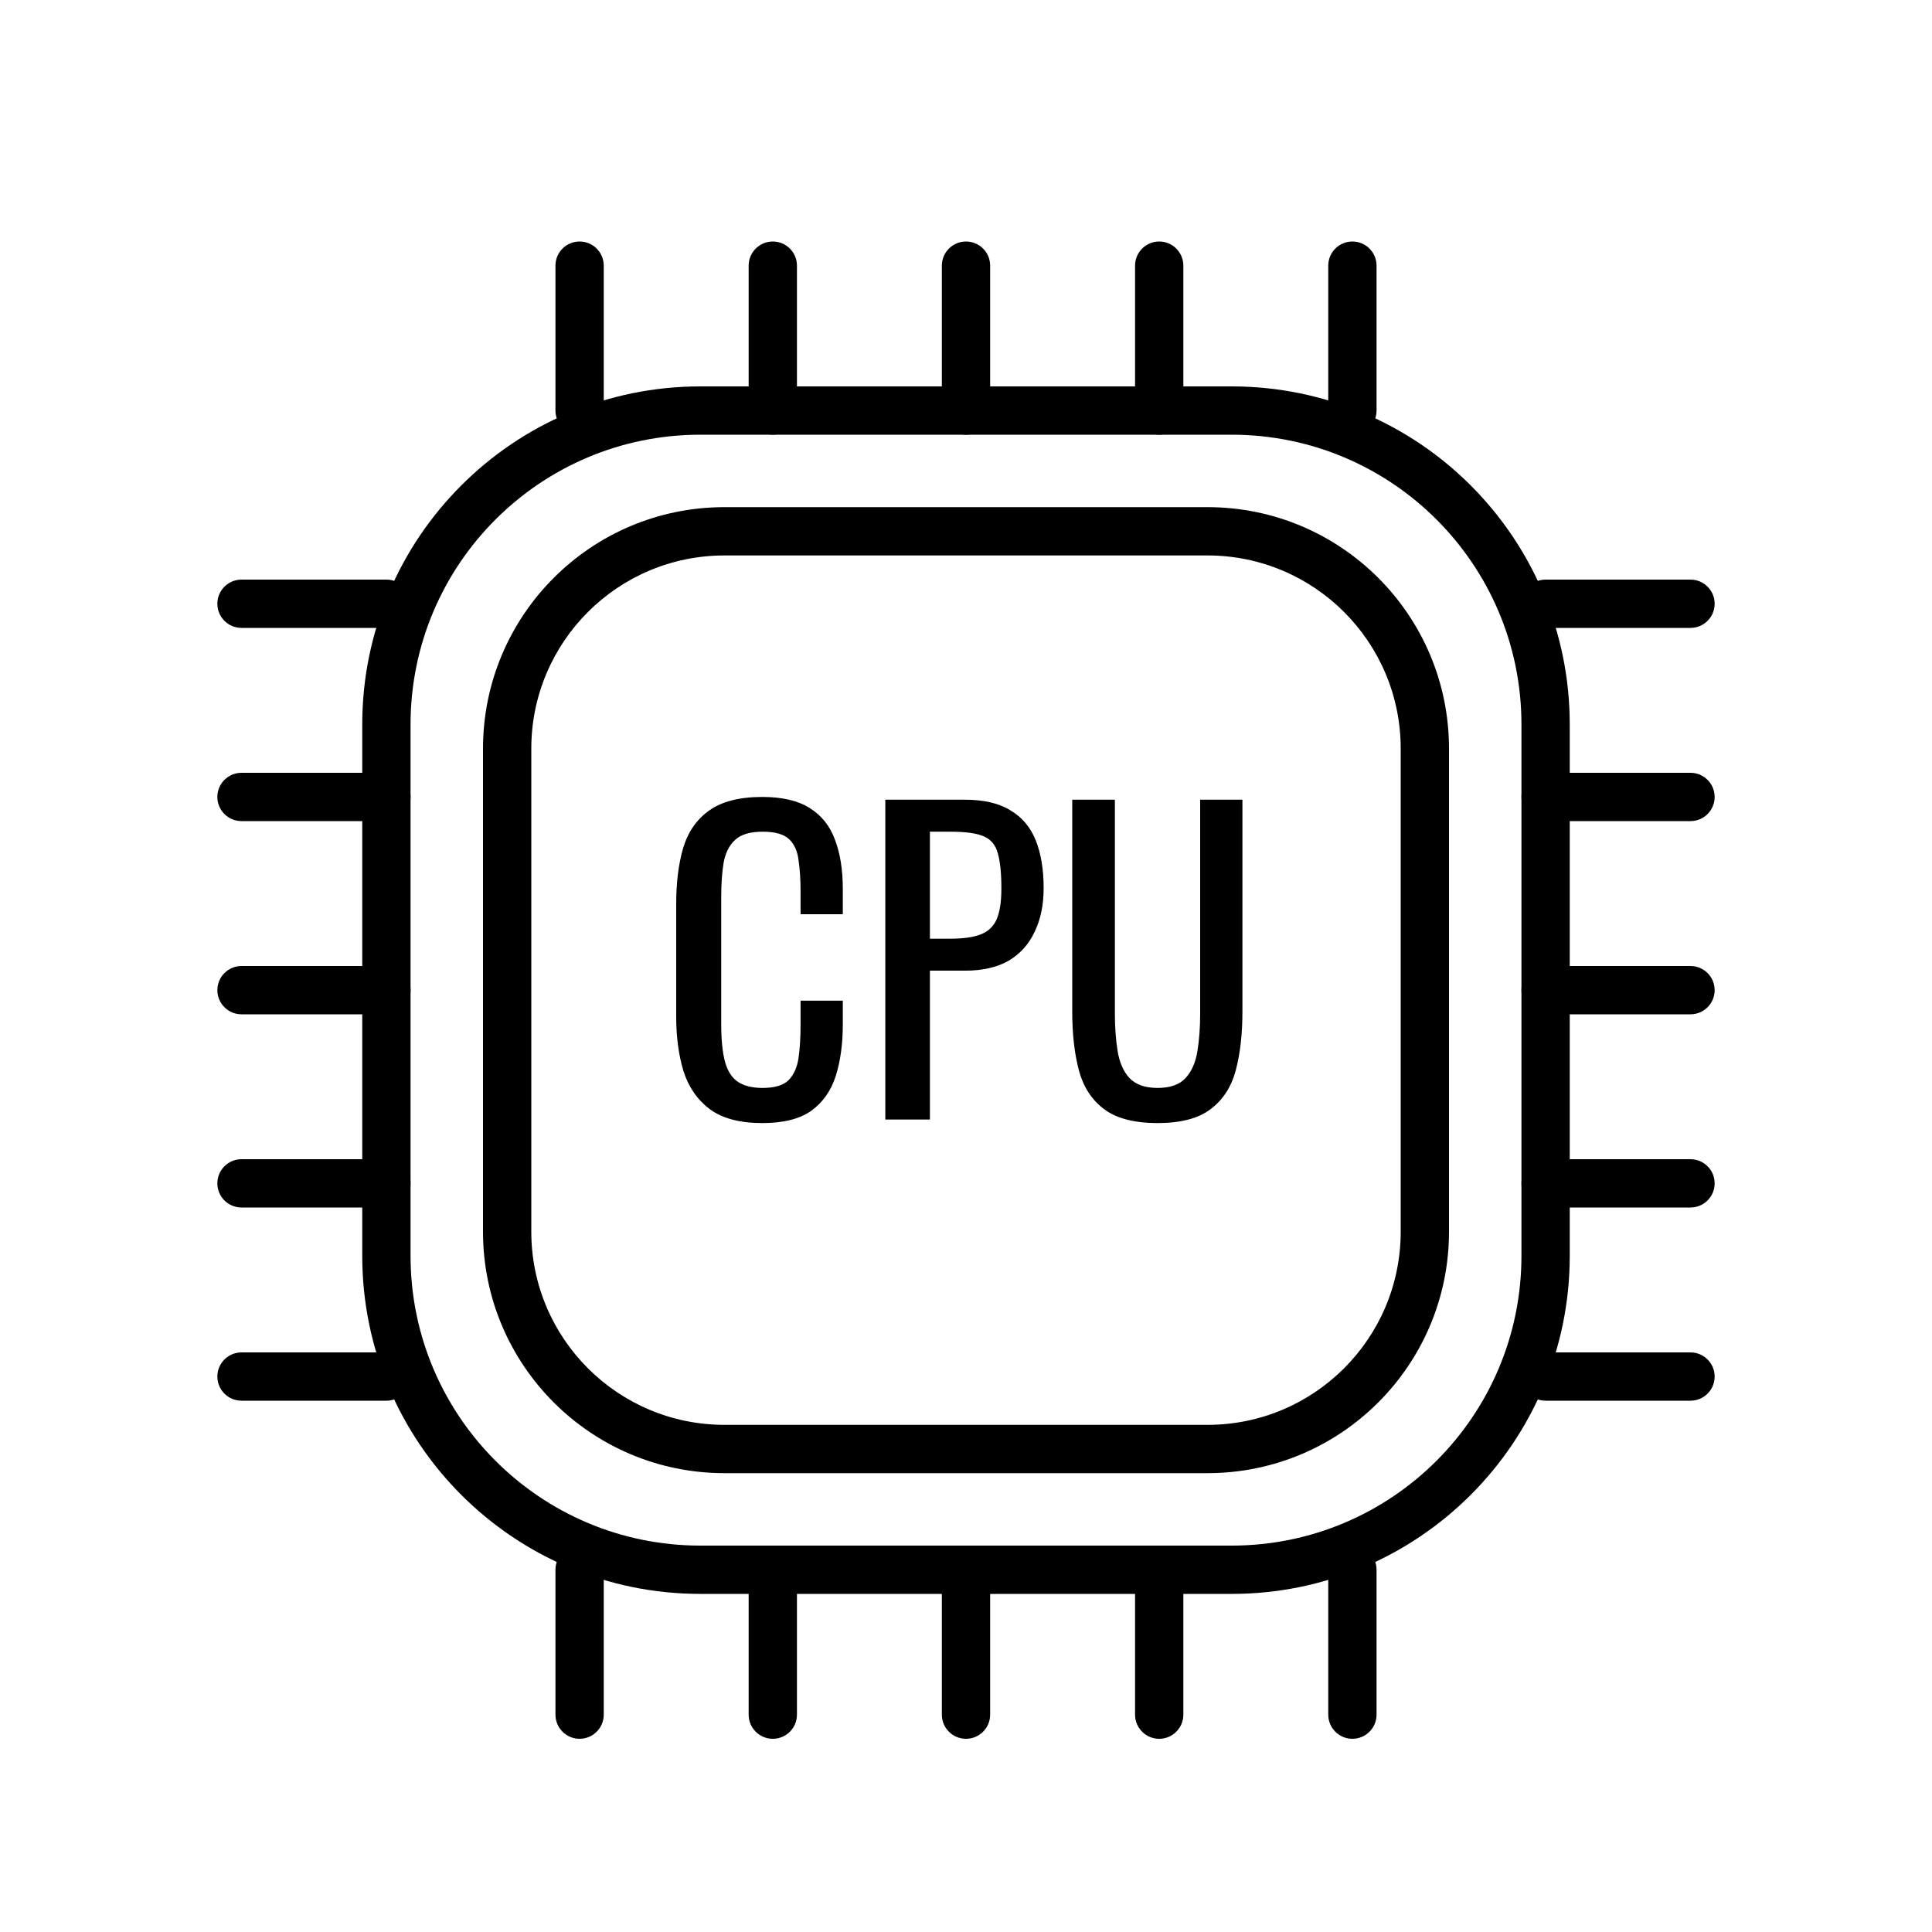<svg width="80" height="80" viewBox="0 0 80 80" fill="none" xmlns="http://www.w3.org/2000/svg">
<path fill-rule="evenodd" clip-rule="evenodd" d="M29.373 45.915C29.896 46.308 30.627 46.504 31.564 46.504C32.436 46.504 33.112 46.335 33.591 45.997C34.071 45.648 34.409 45.169 34.605 44.558C34.801 43.937 34.899 43.223 34.899 42.417V41.436H33.15V42.417C33.15 42.94 33.123 43.398 33.068 43.79C33.014 44.182 32.877 44.493 32.659 44.722C32.441 44.94 32.082 45.049 31.58 45.049C31.155 45.049 30.817 44.967 30.567 44.804C30.316 44.64 30.136 44.368 30.027 43.986C29.918 43.594 29.864 43.065 29.864 42.4V37.153C29.864 36.608 29.896 36.133 29.962 35.73C30.038 35.316 30.196 35 30.436 34.782C30.676 34.553 31.057 34.439 31.58 34.439C32.093 34.439 32.458 34.542 32.676 34.749C32.894 34.956 33.024 35.251 33.068 35.632C33.123 36.003 33.15 36.433 33.15 36.924V37.855H34.899V36.809C34.899 36.014 34.79 35.332 34.572 34.766C34.365 34.199 34.016 33.763 33.526 33.458C33.046 33.153 32.392 33 31.564 33C30.627 33 29.896 33.185 29.373 33.556C28.861 33.916 28.501 34.428 28.294 35.093C28.098 35.757 28 36.537 28 37.43V42.106C28 42.923 28.098 43.665 28.294 44.33C28.501 44.994 28.861 45.523 29.373 45.915ZM36.659 46.357V33.114H39.945C40.741 33.114 41.373 33.262 41.841 33.556C42.321 33.839 42.67 34.253 42.888 34.798C43.106 35.343 43.215 36.003 43.215 36.777C43.215 37.474 43.089 38.079 42.839 38.591C42.599 39.103 42.239 39.501 41.76 39.785C41.28 40.057 40.681 40.193 39.961 40.193H38.506V46.357H36.659ZM38.506 38.869H39.356C39.891 38.869 40.31 38.809 40.615 38.689C40.92 38.569 41.138 38.362 41.269 38.068C41.4 37.763 41.465 37.338 41.465 36.793C41.465 36.161 41.416 35.676 41.318 35.338C41.231 35 41.04 34.766 40.746 34.635C40.452 34.504 39.994 34.439 39.373 34.439H38.506V38.869ZM47.931 46.504C46.972 46.504 46.236 46.313 45.724 45.932C45.211 45.55 44.863 45.016 44.677 44.33C44.492 43.632 44.399 42.82 44.399 41.894V33.114H46.165V41.975C46.165 42.542 46.203 43.06 46.279 43.529C46.356 43.997 46.519 44.368 46.77 44.64C47.032 44.913 47.418 45.049 47.931 45.049C48.454 45.049 48.841 44.913 49.091 44.64C49.342 44.368 49.506 43.997 49.582 43.529C49.658 43.06 49.696 42.542 49.696 41.975V33.114H51.446V41.894C51.446 42.82 51.353 43.632 51.168 44.33C50.982 45.016 50.634 45.55 50.121 45.932C49.62 46.313 48.89 46.504 47.931 46.504Z" fill="black"/>
<path fill-rule="evenodd" clip-rule="evenodd" d="M29 18H51C57.627 18 63 23.373 63 30V52C63 58.627 57.627 64 51 64H29C22.373 64 17 58.627 17 52V30C17 23.373 22.373 18 29 18ZM15 30C15 22.268 21.268 16 29 16H51C58.732 16 65 22.268 65 30V52C65 59.732 58.732 66 51 66H29C21.268 66 15 59.732 15 52V30ZM30 23H50C54.418 23 58 26.582 58 31V51C58 55.418 54.418 59 50 59H30C25.582 59 22 55.418 22 51V31C22 26.582 25.582 23 30 23ZM20 31C20 25.477 24.477 21 30 21H50C55.523 21 60 25.477 60 31V51C60 56.523 55.523 61 50 61H30C24.477 61 20 56.523 20 51V31Z" fill="black"/>
<path fill-rule="evenodd" clip-rule="evenodd" d="M24 10C24.552 10 25 10.448 25 11V17C25 17.552 24.552 18 24 18C23.448 18 23 17.552 23 17V11C23 10.448 23.448 10 24 10ZM32 10C32.552 10 33 10.448 33 11V17C33 17.552 32.552 18 32 18C31.448 18 31 17.552 31 17V11C31 10.448 31.448 10 32 10ZM41 11C41 10.448 40.552 10 40 10C39.448 10 39 10.448 39 11V17C39 17.552 39.448 18 40 18C40.552 18 41 17.552 41 17V11ZM48 10C48.552 10 49 10.448 49 11V17C49 17.552 48.552 18 48 18C47.448 18 47 17.552 47 17V11C47 10.448 47.448 10 48 10ZM57 11C57 10.448 56.552 10 56 10C55.448 10 55 10.448 55 11V17C55 17.552 55.448 18 56 18C56.552 18 57 17.552 57 17V11Z" fill="black"/>
<path fill-rule="evenodd" clip-rule="evenodd" d="M63 57C63 56.448 63.448 56 64 56L70 56C70.552 56 71 56.448 71 57C71 57.552 70.552 58 70 58L64 58C63.448 58 63 57.552 63 57ZM63 49C63 48.448 63.448 48 64 48L70 48C70.552 48 71 48.448 71 49C71 49.552 70.552 50 70 50L64 50C63.448 50 63 49.552 63 49ZM64 40C63.448 40 63 40.448 63 41C63 41.552 63.448 42 64 42L70 42C70.552 42 71 41.552 71 41C71 40.448 70.552 40 70 40L64 40ZM63 33C63 32.448 63.448 32 64 32L70 32C70.552 32 71 32.448 71 33C71 33.552 70.552 34 70 34L64 34C63.448 34 63 33.552 63 33ZM64 24C63.448 24 63 24.448 63 25C63 25.552 63.448 26 64 26L70 26C70.552 26 71 25.552 71 25C71 24.448 70.552 24 70 24L64 24Z" fill="black"/>
<path fill-rule="evenodd" clip-rule="evenodd" d="M9 57C9 56.448 9.448 56 10 56L16 56C16.552 56 17 56.448 17 57C17 57.552 16.552 58 16 58L10 58C9.448 58 9 57.552 9 57ZM9 49C9 48.448 9.448 48 10 48L16 48C16.552 48 17 48.448 17 49C17 49.552 16.552 50 16 50L10 50C9.448 50 9 49.552 9 49ZM10 40C9.448 40 9 40.448 9 41C9 41.552 9.448 42 10 42L16 42C16.552 42 17 41.552 17 41C17 40.448 16.552 40 16 40L10 40ZM9 33C9 32.448 9.448 32 10 32L16 32C16.552 32 17 32.448 17 33C17 33.552 16.552 34 16 34L10 34C9.448 34 9 33.552 9 33ZM10 24C9.448 24 9 24.448 9 25C9 25.552 9.448 26 10 26L16 26C16.552 26 17 25.552 17 25C17 24.448 16.552 24 16 24L10 24Z" fill="black"/>
<path fill-rule="evenodd" clip-rule="evenodd" d="M24 64C24.552 64 25 64.448 25 65V71C25 71.552 24.552 72 24 72C23.448 72 23 71.552 23 71V65C23 64.448 23.448 64 24 64ZM32 64C32.552 64 33 64.448 33 65V71C33 71.552 32.552 72 32 72C31.448 72 31 71.552 31 71V65C31 64.448 31.448 64 32 64ZM41 65C41 64.448 40.552 64 40 64C39.448 64 39 64.448 39 65V71C39 71.552 39.448 72 40 72C40.552 72 41 71.552 41 71V65ZM48 64C48.552 64 49 64.448 49 65V71C49 71.552 48.552 72 48 72C47.448 72 47 71.552 47 71V65C47 64.448 47.448 64 48 64ZM57 65C57 64.448 56.552 64 56 64C55.448 64 55 64.448 55 65V71C55 71.552 55.448 72 56 72C56.552 72 57 71.552 57 71V65Z" fill="black"/>
</svg>
